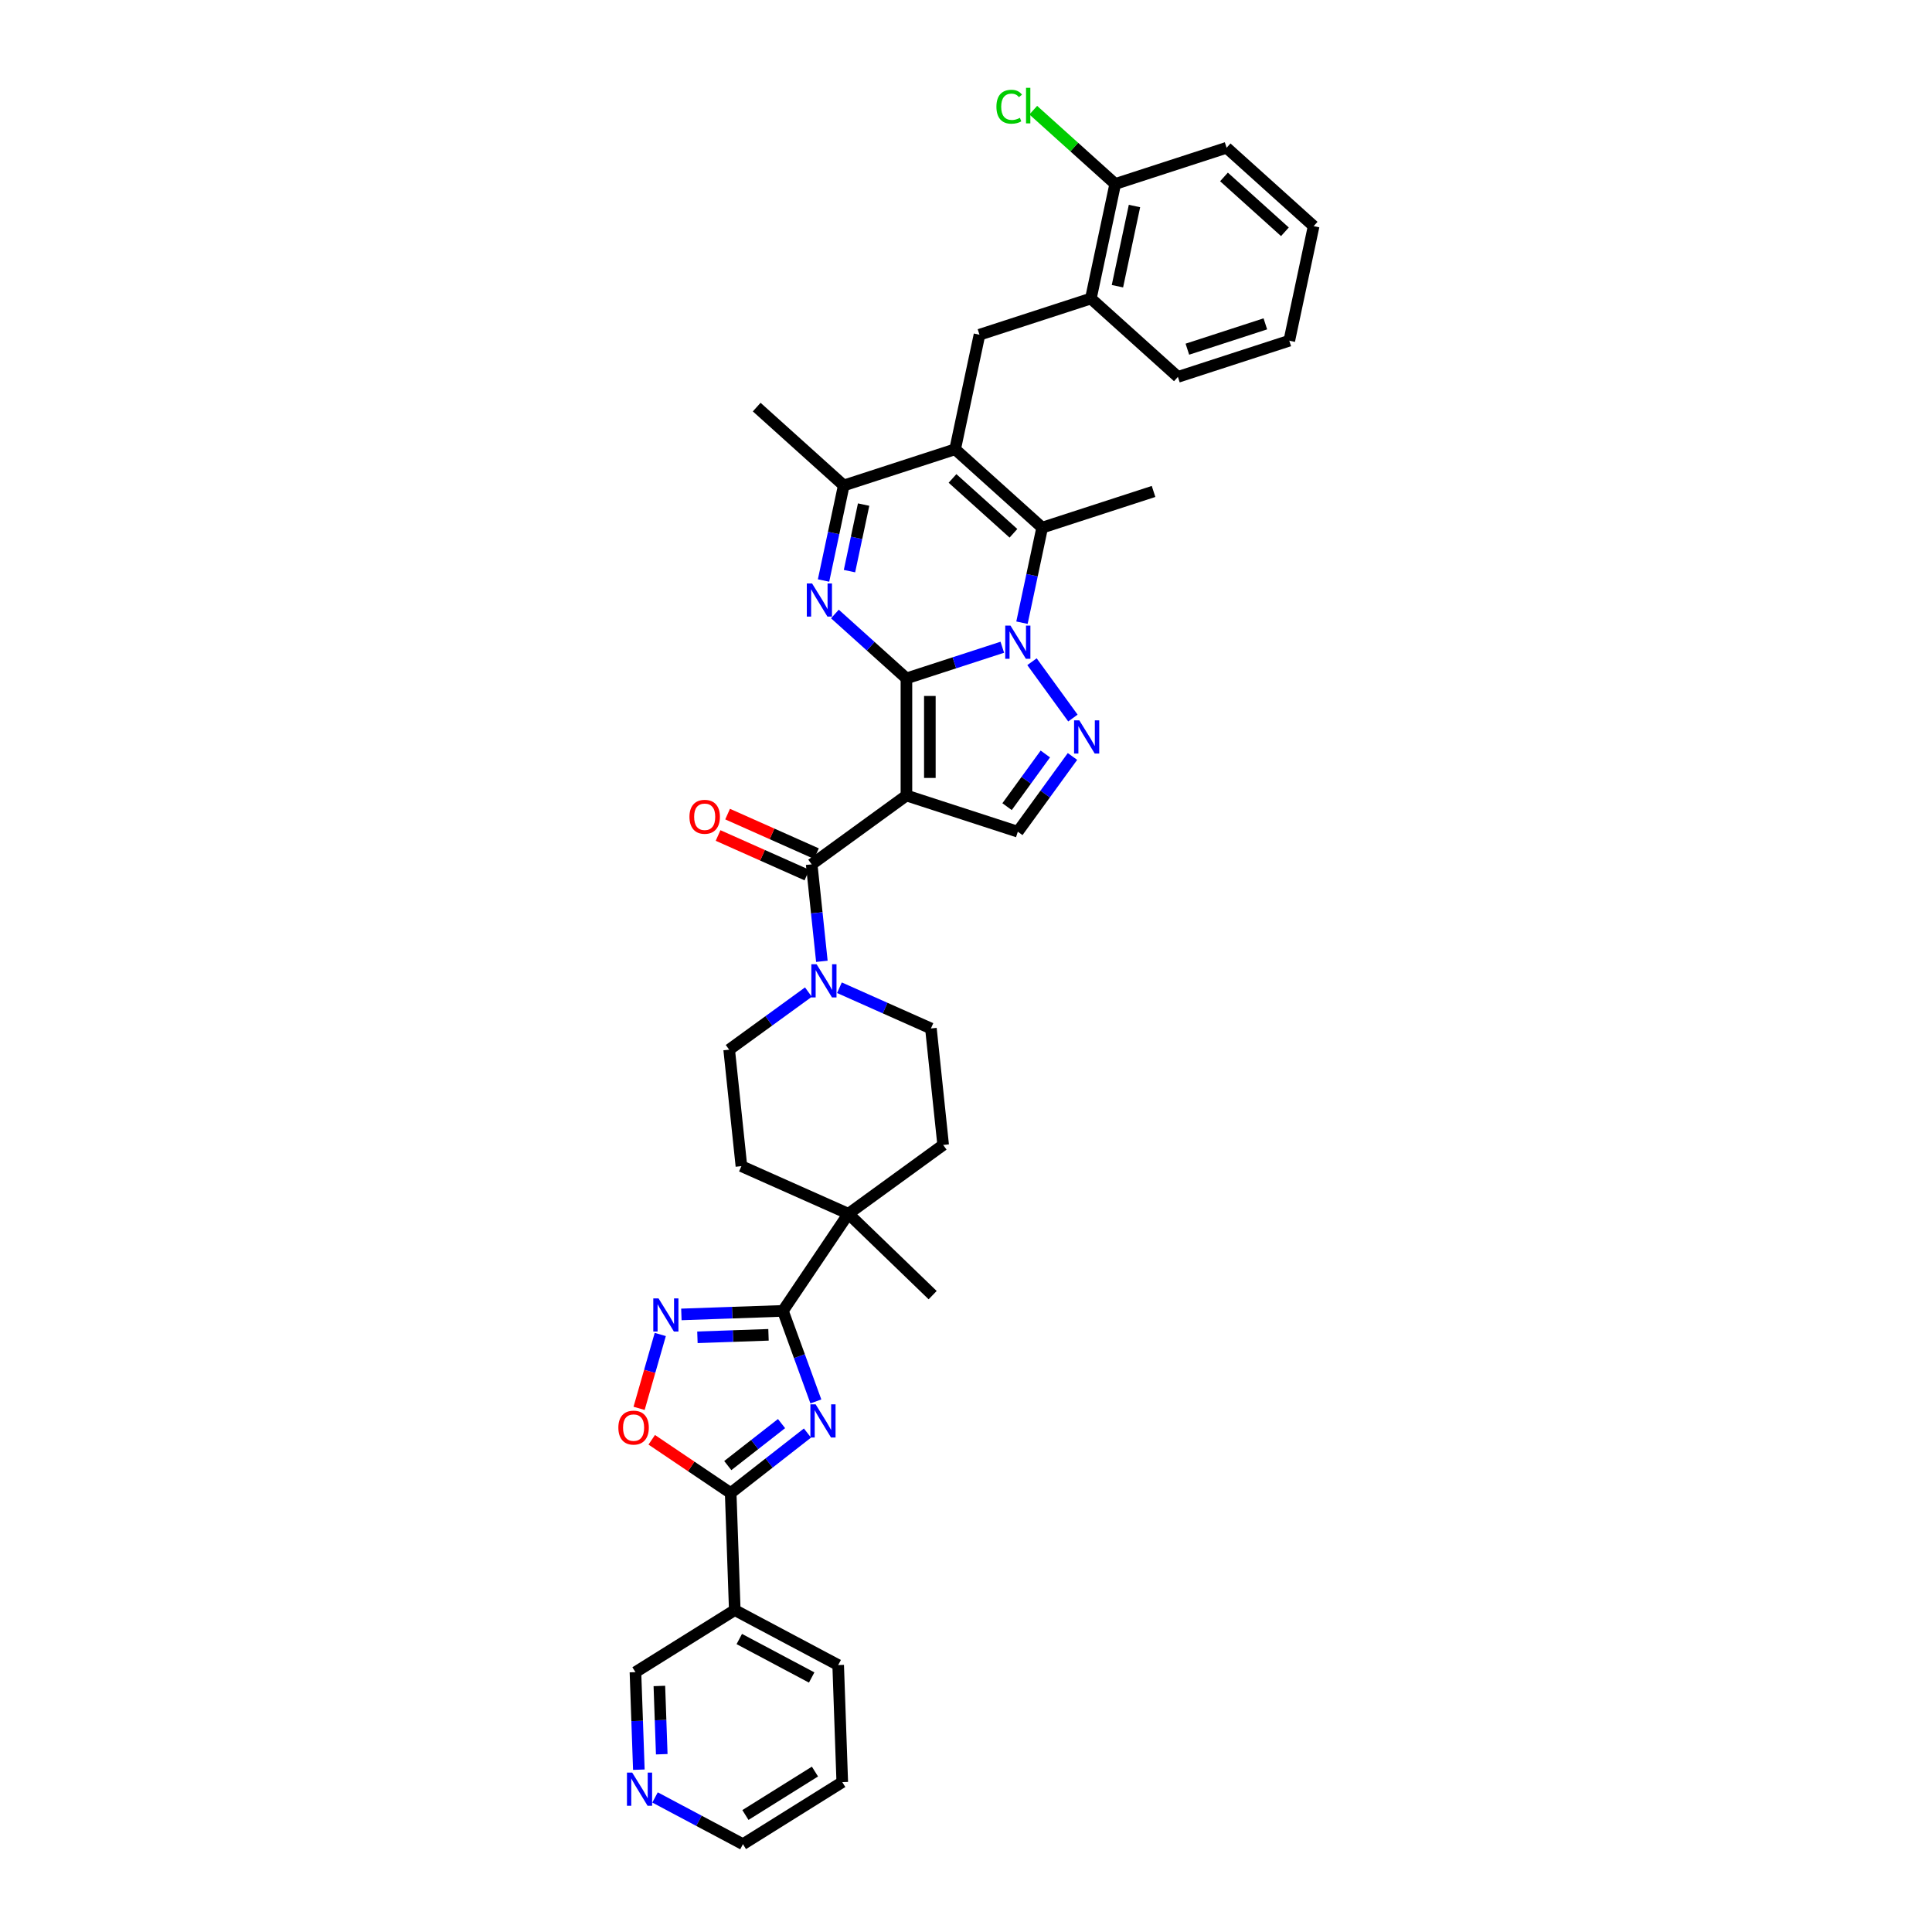 <?xml version='1.0' encoding='iso-8859-1'?>
<svg version='1.1' baseProfile='full'
              xmlns='http://www.w3.org/2000/svg'
                      xmlns:rdkit='http://www.rdkit.org/xml'
                      xmlns:xlink='http://www.w3.org/1999/xlink'
                  xml:space='preserve'
width='1000px' height='1000px' viewBox='0 0 1000 1000'>
<!-- END OF HEADER -->
<rect style='opacity:1.0;fill:#FFFFFF;stroke:none' width='1000' height='1000' x='0' y='0'> </rect>
<path class='bond-0' d='M 469.167,351.135 L 493.981,343.073' style='fill:none;fill-rule:evenodd;stroke:#000000;stroke-width:6px;stroke-linecap:butt;stroke-linejoin:miter;stroke-opacity:1' />
<path class='bond-0' d='M 493.981,343.073 L 518.794,335.01' style='fill:none;fill-rule:evenodd;stroke:#0000FF;stroke-width:6px;stroke-linecap:butt;stroke-linejoin:miter;stroke-opacity:1' />
<path class='bond-1' d='M 469.167,351.135 L 469.167,411.756' style='fill:none;fill-rule:evenodd;stroke:#000000;stroke-width:6px;stroke-linecap:butt;stroke-linejoin:miter;stroke-opacity:1' />
<path class='bond-1' d='M 481.291,360.228 L 481.291,402.663' style='fill:none;fill-rule:evenodd;stroke:#000000;stroke-width:6px;stroke-linecap:butt;stroke-linejoin:miter;stroke-opacity:1' />
<path class='bond-2' d='M 469.167,351.135 L 450.655,334.467' style='fill:none;fill-rule:evenodd;stroke:#000000;stroke-width:6px;stroke-linecap:butt;stroke-linejoin:miter;stroke-opacity:1' />
<path class='bond-2' d='M 450.655,334.467 L 432.143,317.799' style='fill:none;fill-rule:evenodd;stroke:#0000FF;stroke-width:6px;stroke-linecap:butt;stroke-linejoin:miter;stroke-opacity:1' />
<path class='bond-5' d='M 528.967,322.303 L 534.196,297.705' style='fill:none;fill-rule:evenodd;stroke:#0000FF;stroke-width:6px;stroke-linecap:butt;stroke-linejoin:miter;stroke-opacity:1' />
<path class='bond-5' d='M 534.196,297.705 L 539.424,273.107' style='fill:none;fill-rule:evenodd;stroke:#000000;stroke-width:6px;stroke-linecap:butt;stroke-linejoin:miter;stroke-opacity:1' />
<path class='bond-6' d='M 534.158,342.502 L 555.341,371.658' style='fill:none;fill-rule:evenodd;stroke:#0000FF;stroke-width:6px;stroke-linecap:butt;stroke-linejoin:miter;stroke-opacity:1' />
<path class='bond-7' d='M 469.167,411.756 L 420.124,447.387' style='fill:none;fill-rule:evenodd;stroke:#000000;stroke-width:6px;stroke-linecap:butt;stroke-linejoin:miter;stroke-opacity:1' />
<path class='bond-12' d='M 469.167,411.756 L 526.82,430.488' style='fill:none;fill-rule:evenodd;stroke:#000000;stroke-width:6px;stroke-linecap:butt;stroke-linejoin:miter;stroke-opacity:1' />
<path class='bond-10' d='M 426.264,300.473 L 431.492,275.875' style='fill:none;fill-rule:evenodd;stroke:#0000FF;stroke-width:6px;stroke-linecap:butt;stroke-linejoin:miter;stroke-opacity:1' />
<path class='bond-10' d='M 431.492,275.875 L 436.721,251.277' style='fill:none;fill-rule:evenodd;stroke:#000000;stroke-width:6px;stroke-linecap:butt;stroke-linejoin:miter;stroke-opacity:1' />
<path class='bond-10' d='M 439.692,295.614 L 443.351,278.395' style='fill:none;fill-rule:evenodd;stroke:#0000FF;stroke-width:6px;stroke-linecap:butt;stroke-linejoin:miter;stroke-opacity:1' />
<path class='bond-10' d='M 443.351,278.395 L 447.011,261.177' style='fill:none;fill-rule:evenodd;stroke:#000000;stroke-width:6px;stroke-linecap:butt;stroke-linejoin:miter;stroke-opacity:1' />
<path class='bond-3' d='M 494.374,232.544 L 436.721,251.277' style='fill:none;fill-rule:evenodd;stroke:#000000;stroke-width:6px;stroke-linecap:butt;stroke-linejoin:miter;stroke-opacity:1' />
<path class='bond-15' d='M 494.374,232.544 L 506.978,173.248' style='fill:none;fill-rule:evenodd;stroke:#000000;stroke-width:6px;stroke-linecap:butt;stroke-linejoin:miter;stroke-opacity:1' />
<path class='bond-39' d='M 494.374,232.544 L 539.424,273.107' style='fill:none;fill-rule:evenodd;stroke:#000000;stroke-width:6px;stroke-linecap:butt;stroke-linejoin:miter;stroke-opacity:1' />
<path class='bond-39' d='M 493.019,247.638 L 524.554,276.032' style='fill:none;fill-rule:evenodd;stroke:#000000;stroke-width:6px;stroke-linecap:butt;stroke-linejoin:miter;stroke-opacity:1' />
<path class='bond-4' d='M 422.293,725.374 L 413.764,701.941' style='fill:none;fill-rule:evenodd;stroke:#0000FF;stroke-width:6px;stroke-linecap:butt;stroke-linejoin:miter;stroke-opacity:1' />
<path class='bond-4' d='M 413.764,701.941 L 405.235,678.509' style='fill:none;fill-rule:evenodd;stroke:#000000;stroke-width:6px;stroke-linecap:butt;stroke-linejoin:miter;stroke-opacity:1' />
<path class='bond-9' d='M 417.942,741.744 L 398.071,757.27' style='fill:none;fill-rule:evenodd;stroke:#0000FF;stroke-width:6px;stroke-linecap:butt;stroke-linejoin:miter;stroke-opacity:1' />
<path class='bond-9' d='M 398.071,757.27 L 378.199,772.795' style='fill:none;fill-rule:evenodd;stroke:#000000;stroke-width:6px;stroke-linecap:butt;stroke-linejoin:miter;stroke-opacity:1' />
<path class='bond-9' d='M 404.517,736.848 L 390.606,747.716' style='fill:none;fill-rule:evenodd;stroke:#0000FF;stroke-width:6px;stroke-linecap:butt;stroke-linejoin:miter;stroke-opacity:1' />
<path class='bond-9' d='M 390.606,747.716 L 376.696,758.584' style='fill:none;fill-rule:evenodd;stroke:#000000;stroke-width:6px;stroke-linecap:butt;stroke-linejoin:miter;stroke-opacity:1' />
<path class='bond-26' d='M 539.424,273.107 L 597.077,254.374' style='fill:none;fill-rule:evenodd;stroke:#000000;stroke-width:6px;stroke-linecap:butt;stroke-linejoin:miter;stroke-opacity:1' />
<path class='bond-38' d='M 555.114,391.545 L 540.967,411.017' style='fill:none;fill-rule:evenodd;stroke:#0000FF;stroke-width:6px;stroke-linecap:butt;stroke-linejoin:miter;stroke-opacity:1' />
<path class='bond-38' d='M 540.967,411.017 L 526.82,430.488' style='fill:none;fill-rule:evenodd;stroke:#000000;stroke-width:6px;stroke-linecap:butt;stroke-linejoin:miter;stroke-opacity:1' />
<path class='bond-38' d='M 541.062,390.26 L 531.159,403.89' style='fill:none;fill-rule:evenodd;stroke:#0000FF;stroke-width:6px;stroke-linecap:butt;stroke-linejoin:miter;stroke-opacity:1' />
<path class='bond-38' d='M 531.159,403.89 L 521.256,417.52' style='fill:none;fill-rule:evenodd;stroke:#000000;stroke-width:6px;stroke-linecap:butt;stroke-linejoin:miter;stroke-opacity:1' />
<path class='bond-13' d='M 420.124,447.387 L 422.761,472.482' style='fill:none;fill-rule:evenodd;stroke:#000000;stroke-width:6px;stroke-linecap:butt;stroke-linejoin:miter;stroke-opacity:1' />
<path class='bond-13' d='M 422.761,472.482 L 425.399,497.576' style='fill:none;fill-rule:evenodd;stroke:#0000FF;stroke-width:6px;stroke-linecap:butt;stroke-linejoin:miter;stroke-opacity:1' />
<path class='bond-19' d='M 422.59,441.849 L 399.598,431.613' style='fill:none;fill-rule:evenodd;stroke:#000000;stroke-width:6px;stroke-linecap:butt;stroke-linejoin:miter;stroke-opacity:1' />
<path class='bond-19' d='M 399.598,431.613 L 376.606,421.376' style='fill:none;fill-rule:evenodd;stroke:#FF0000;stroke-width:6px;stroke-linecap:butt;stroke-linejoin:miter;stroke-opacity:1' />
<path class='bond-19' d='M 417.658,452.925 L 394.667,442.689' style='fill:none;fill-rule:evenodd;stroke:#000000;stroke-width:6px;stroke-linecap:butt;stroke-linejoin:miter;stroke-opacity:1' />
<path class='bond-19' d='M 394.667,442.689 L 371.675,432.452' style='fill:none;fill-rule:evenodd;stroke:#FF0000;stroke-width:6px;stroke-linecap:butt;stroke-linejoin:miter;stroke-opacity:1' />
<path class='bond-8' d='M 405.235,678.509 L 439.134,628.252' style='fill:none;fill-rule:evenodd;stroke:#000000;stroke-width:6px;stroke-linecap:butt;stroke-linejoin:miter;stroke-opacity:1' />
<path class='bond-11' d='M 405.235,678.509 L 378.956,679.427' style='fill:none;fill-rule:evenodd;stroke:#000000;stroke-width:6px;stroke-linecap:butt;stroke-linejoin:miter;stroke-opacity:1' />
<path class='bond-11' d='M 378.956,679.427 L 352.678,680.344' style='fill:none;fill-rule:evenodd;stroke:#0000FF;stroke-width:6px;stroke-linecap:butt;stroke-linejoin:miter;stroke-opacity:1' />
<path class='bond-11' d='M 397.775,690.901 L 379.38,691.543' style='fill:none;fill-rule:evenodd;stroke:#000000;stroke-width:6px;stroke-linecap:butt;stroke-linejoin:miter;stroke-opacity:1' />
<path class='bond-11' d='M 379.38,691.543 L 360.985,692.186' style='fill:none;fill-rule:evenodd;stroke:#0000FF;stroke-width:6px;stroke-linecap:butt;stroke-linejoin:miter;stroke-opacity:1' />
<path class='bond-17' d='M 378.199,772.795 L 380.315,833.379' style='fill:none;fill-rule:evenodd;stroke:#000000;stroke-width:6px;stroke-linecap:butt;stroke-linejoin:miter;stroke-opacity:1' />
<path class='bond-42' d='M 378.199,772.795 L 357.769,759.015' style='fill:none;fill-rule:evenodd;stroke:#000000;stroke-width:6px;stroke-linecap:butt;stroke-linejoin:miter;stroke-opacity:1' />
<path class='bond-42' d='M 357.769,759.015 L 337.339,745.234' style='fill:none;fill-rule:evenodd;stroke:#FF0000;stroke-width:6px;stroke-linecap:butt;stroke-linejoin:miter;stroke-opacity:1' />
<path class='bond-29' d='M 436.721,251.277 L 391.671,210.714' style='fill:none;fill-rule:evenodd;stroke:#000000;stroke-width:6px;stroke-linecap:butt;stroke-linejoin:miter;stroke-opacity:1' />
<path class='bond-14' d='M 341.756,690.724 L 336.273,709.843' style='fill:none;fill-rule:evenodd;stroke:#0000FF;stroke-width:6px;stroke-linecap:butt;stroke-linejoin:miter;stroke-opacity:1' />
<path class='bond-14' d='M 336.273,709.843 L 330.791,728.963' style='fill:none;fill-rule:evenodd;stroke:#FF0000;stroke-width:6px;stroke-linecap:butt;stroke-linejoin:miter;stroke-opacity:1' />
<path class='bond-20' d='M 418.434,513.507 L 397.926,528.407' style='fill:none;fill-rule:evenodd;stroke:#0000FF;stroke-width:6px;stroke-linecap:butt;stroke-linejoin:miter;stroke-opacity:1' />
<path class='bond-20' d='M 397.926,528.407 L 377.418,543.307' style='fill:none;fill-rule:evenodd;stroke:#000000;stroke-width:6px;stroke-linecap:butt;stroke-linejoin:miter;stroke-opacity:1' />
<path class='bond-21' d='M 434.487,511.249 L 458.163,521.791' style='fill:none;fill-rule:evenodd;stroke:#0000FF;stroke-width:6px;stroke-linecap:butt;stroke-linejoin:miter;stroke-opacity:1' />
<path class='bond-21' d='M 458.163,521.791 L 481.84,532.332' style='fill:none;fill-rule:evenodd;stroke:#000000;stroke-width:6px;stroke-linecap:butt;stroke-linejoin:miter;stroke-opacity:1' />
<path class='bond-18' d='M 506.978,173.248 L 564.631,154.515' style='fill:none;fill-rule:evenodd;stroke:#000000;stroke-width:6px;stroke-linecap:butt;stroke-linejoin:miter;stroke-opacity:1' />
<path class='bond-16' d='M 439.134,628.252 L 488.177,592.621' style='fill:none;fill-rule:evenodd;stroke:#000000;stroke-width:6px;stroke-linecap:butt;stroke-linejoin:miter;stroke-opacity:1' />
<path class='bond-31' d='M 439.134,628.252 L 482.74,670.363' style='fill:none;fill-rule:evenodd;stroke:#000000;stroke-width:6px;stroke-linecap:butt;stroke-linejoin:miter;stroke-opacity:1' />
<path class='bond-40' d='M 439.134,628.252 L 383.754,603.596' style='fill:none;fill-rule:evenodd;stroke:#000000;stroke-width:6px;stroke-linecap:butt;stroke-linejoin:miter;stroke-opacity:1' />
<path class='bond-27' d='M 380.315,833.379 L 328.906,865.502' style='fill:none;fill-rule:evenodd;stroke:#000000;stroke-width:6px;stroke-linecap:butt;stroke-linejoin:miter;stroke-opacity:1' />
<path class='bond-30' d='M 380.315,833.379 L 433.839,861.838' style='fill:none;fill-rule:evenodd;stroke:#000000;stroke-width:6px;stroke-linecap:butt;stroke-linejoin:miter;stroke-opacity:1' />
<path class='bond-30' d='M 382.651,848.352 L 420.119,868.274' style='fill:none;fill-rule:evenodd;stroke:#000000;stroke-width:6px;stroke-linecap:butt;stroke-linejoin:miter;stroke-opacity:1' />
<path class='bond-24' d='M 564.631,154.515 L 577.235,95.22' style='fill:none;fill-rule:evenodd;stroke:#000000;stroke-width:6px;stroke-linecap:butt;stroke-linejoin:miter;stroke-opacity:1' />
<path class='bond-24' d='M 578.381,148.142 L 587.204,106.635' style='fill:none;fill-rule:evenodd;stroke:#000000;stroke-width:6px;stroke-linecap:butt;stroke-linejoin:miter;stroke-opacity:1' />
<path class='bond-32' d='M 564.631,154.515 L 609.681,195.078' style='fill:none;fill-rule:evenodd;stroke:#000000;stroke-width:6px;stroke-linecap:butt;stroke-linejoin:miter;stroke-opacity:1' />
<path class='bond-22' d='M 377.418,543.307 L 383.754,603.596' style='fill:none;fill-rule:evenodd;stroke:#000000;stroke-width:6px;stroke-linecap:butt;stroke-linejoin:miter;stroke-opacity:1' />
<path class='bond-23' d='M 481.84,532.332 L 488.177,592.621' style='fill:none;fill-rule:evenodd;stroke:#000000;stroke-width:6px;stroke-linecap:butt;stroke-linejoin:miter;stroke-opacity:1' />
<path class='bond-28' d='M 577.235,95.22 L 556.026,76.123' style='fill:none;fill-rule:evenodd;stroke:#000000;stroke-width:6px;stroke-linecap:butt;stroke-linejoin:miter;stroke-opacity:1' />
<path class='bond-28' d='M 556.026,76.123 L 534.816,57.026' style='fill:none;fill-rule:evenodd;stroke:#00CC00;stroke-width:6px;stroke-linecap:butt;stroke-linejoin:miter;stroke-opacity:1' />
<path class='bond-34' d='M 577.235,95.22 L 634.888,76.487' style='fill:none;fill-rule:evenodd;stroke:#000000;stroke-width:6px;stroke-linecap:butt;stroke-linejoin:miter;stroke-opacity:1' />
<path class='bond-25' d='M 330.669,915.987 L 329.787,890.744' style='fill:none;fill-rule:evenodd;stroke:#0000FF;stroke-width:6px;stroke-linecap:butt;stroke-linejoin:miter;stroke-opacity:1' />
<path class='bond-25' d='M 329.787,890.744 L 328.906,865.502' style='fill:none;fill-rule:evenodd;stroke:#000000;stroke-width:6px;stroke-linecap:butt;stroke-linejoin:miter;stroke-opacity:1' />
<path class='bond-25' d='M 342.521,907.991 L 341.904,890.321' style='fill:none;fill-rule:evenodd;stroke:#0000FF;stroke-width:6px;stroke-linecap:butt;stroke-linejoin:miter;stroke-opacity:1' />
<path class='bond-25' d='M 341.904,890.321 L 341.287,872.652' style='fill:none;fill-rule:evenodd;stroke:#000000;stroke-width:6px;stroke-linecap:butt;stroke-linejoin:miter;stroke-opacity:1' />
<path class='bond-43' d='M 339.047,930.353 L 361.797,942.449' style='fill:none;fill-rule:evenodd;stroke:#0000FF;stroke-width:6px;stroke-linecap:butt;stroke-linejoin:miter;stroke-opacity:1' />
<path class='bond-43' d='M 361.797,942.449 L 384.546,954.545' style='fill:none;fill-rule:evenodd;stroke:#000000;stroke-width:6px;stroke-linecap:butt;stroke-linejoin:miter;stroke-opacity:1' />
<path class='bond-35' d='M 433.839,861.838 L 435.955,922.422' style='fill:none;fill-rule:evenodd;stroke:#000000;stroke-width:6px;stroke-linecap:butt;stroke-linejoin:miter;stroke-opacity:1' />
<path class='bond-36' d='M 609.681,195.078 L 667.335,176.346' style='fill:none;fill-rule:evenodd;stroke:#000000;stroke-width:6px;stroke-linecap:butt;stroke-linejoin:miter;stroke-opacity:1' />
<path class='bond-36' d='M 614.583,180.738 L 654.94,167.625' style='fill:none;fill-rule:evenodd;stroke:#000000;stroke-width:6px;stroke-linecap:butt;stroke-linejoin:miter;stroke-opacity:1' />
<path class='bond-33' d='M 384.546,954.545 L 435.955,922.422' style='fill:none;fill-rule:evenodd;stroke:#000000;stroke-width:6px;stroke-linecap:butt;stroke-linejoin:miter;stroke-opacity:1' />
<path class='bond-33' d='M 385.832,939.445 L 421.819,916.958' style='fill:none;fill-rule:evenodd;stroke:#000000;stroke-width:6px;stroke-linecap:butt;stroke-linejoin:miter;stroke-opacity:1' />
<path class='bond-41' d='M 634.888,76.487 L 679.938,117.05' style='fill:none;fill-rule:evenodd;stroke:#000000;stroke-width:6px;stroke-linecap:butt;stroke-linejoin:miter;stroke-opacity:1' />
<path class='bond-41' d='M 633.533,91.581 L 665.068,119.975' style='fill:none;fill-rule:evenodd;stroke:#000000;stroke-width:6px;stroke-linecap:butt;stroke-linejoin:miter;stroke-opacity:1' />
<path class='bond-37' d='M 667.335,176.346 L 679.938,117.05' style='fill:none;fill-rule:evenodd;stroke:#000000;stroke-width:6px;stroke-linecap:butt;stroke-linejoin:miter;stroke-opacity:1' />
<path  class='atom-1' d='M 523.025 323.819
L 528.651 332.912
Q 529.209 333.809, 530.106 335.433
Q 531.003 337.058, 531.052 337.155
L 531.052 323.819
L 533.331 323.819
L 533.331 340.986
L 530.979 340.986
L 524.941 331.045
Q 524.238 329.881, 523.486 328.547
Q 522.759 327.213, 522.541 326.801
L 522.541 340.986
L 520.31 340.986
L 520.31 323.819
L 523.025 323.819
' fill='#0000FF'/>
<path  class='atom-3' d='M 420.322 301.988
L 425.948 311.081
Q 426.506 311.979, 427.403 313.603
Q 428.3 315.228, 428.348 315.325
L 428.348 301.988
L 430.628 301.988
L 430.628 319.156
L 428.276 319.156
L 422.238 309.214
Q 421.535 308.05, 420.783 306.717
Q 420.056 305.383, 419.837 304.971
L 419.837 319.156
L 417.607 319.156
L 417.607 301.988
L 420.322 301.988
' fill='#0000FF'/>
<path  class='atom-5' d='M 422.174 726.89
L 427.799 735.983
Q 428.357 736.88, 429.254 738.504
Q 430.151 740.129, 430.2 740.226
L 430.2 726.89
L 432.479 726.89
L 432.479 744.057
L 430.127 744.057
L 424.089 734.116
Q 423.386 732.952, 422.634 731.618
Q 421.907 730.284, 421.689 729.872
L 421.689 744.057
L 419.458 744.057
L 419.458 726.89
L 422.174 726.89
' fill='#0000FF'/>
<path  class='atom-7' d='M 558.657 372.862
L 564.283 381.955
Q 564.841 382.852, 565.738 384.476
Q 566.635 386.101, 566.683 386.198
L 566.683 372.862
L 568.963 372.862
L 568.963 390.029
L 566.611 390.029
L 560.573 380.087
Q 559.87 378.924, 559.118 377.59
Q 558.391 376.256, 558.172 375.844
L 558.172 390.029
L 555.941 390.029
L 555.941 372.862
L 558.657 372.862
' fill='#0000FF'/>
<path  class='atom-12' d='M 340.857 672.041
L 346.482 681.134
Q 347.04 682.031, 347.937 683.656
Q 348.834 685.28, 348.883 685.377
L 348.883 672.041
L 351.162 672.041
L 351.162 689.208
L 348.81 689.208
L 342.772 679.267
Q 342.069 678.103, 341.318 676.769
Q 340.59 675.435, 340.372 675.023
L 340.372 689.208
L 338.141 689.208
L 338.141 672.041
L 340.857 672.041
' fill='#0000FF'/>
<path  class='atom-14' d='M 422.666 499.092
L 428.291 508.185
Q 428.849 509.082, 429.746 510.707
Q 430.643 512.331, 430.692 512.428
L 430.692 499.092
L 432.971 499.092
L 432.971 516.26
L 430.619 516.26
L 424.581 506.318
Q 423.878 505.154, 423.126 503.82
Q 422.399 502.487, 422.181 502.074
L 422.181 516.26
L 419.95 516.26
L 419.95 499.092
L 422.666 499.092
' fill='#0000FF'/>
<path  class='atom-15' d='M 320.062 738.945
Q 320.062 734.823, 322.099 732.519
Q 324.135 730.216, 327.942 730.216
Q 331.749 730.216, 333.786 732.519
Q 335.823 734.823, 335.823 738.945
Q 335.823 743.116, 333.762 745.492
Q 331.701 747.844, 327.942 747.844
Q 324.16 747.844, 322.099 745.492
Q 320.062 743.14, 320.062 738.945
M 327.942 745.904
Q 330.561 745.904, 331.968 744.158
Q 333.398 742.388, 333.398 738.945
Q 333.398 735.575, 331.968 733.877
Q 330.561 732.156, 327.942 732.156
Q 325.324 732.156, 323.893 733.853
Q 322.487 735.55, 322.487 738.945
Q 322.487 742.413, 323.893 744.158
Q 325.324 745.904, 327.942 745.904
' fill='#FF0000'/>
<path  class='atom-20' d='M 356.864 422.779
Q 356.864 418.657, 358.901 416.354
Q 360.938 414.05, 364.744 414.05
Q 368.551 414.05, 370.588 416.354
Q 372.625 418.657, 372.625 422.779
Q 372.625 426.95, 370.564 429.326
Q 368.503 431.678, 364.744 431.678
Q 360.962 431.678, 358.901 429.326
Q 356.864 426.974, 356.864 422.779
M 364.744 429.739
Q 367.363 429.739, 368.77 427.993
Q 370.2 426.223, 370.2 422.779
Q 370.2 419.409, 368.77 417.711
Q 367.363 415.99, 364.744 415.99
Q 362.126 415.99, 360.695 417.687
Q 359.289 419.385, 359.289 422.779
Q 359.289 426.247, 360.695 427.993
Q 362.126 429.739, 364.744 429.739
' fill='#FF0000'/>
<path  class='atom-26' d='M 327.226 917.502
L 332.852 926.595
Q 333.41 927.492, 334.307 929.117
Q 335.204 930.742, 335.253 930.839
L 335.253 917.502
L 337.532 917.502
L 337.532 934.67
L 335.18 934.67
L 329.142 924.728
Q 328.439 923.564, 327.687 922.23
Q 326.96 920.897, 326.741 920.485
L 326.741 934.67
L 324.511 934.67
L 324.511 917.502
L 327.226 917.502
' fill='#0000FF'/>
<path  class='atom-29' d='M 515.745 55.251
Q 515.745 50.983, 517.733 48.752
Q 519.746 46.497, 523.553 46.497
Q 527.093 46.497, 528.985 48.995
L 527.384 50.304
Q 526.002 48.486, 523.553 48.486
Q 520.958 48.486, 519.576 50.231
Q 518.218 51.953, 518.218 55.251
Q 518.218 58.645, 519.625 60.391
Q 521.055 62.137, 523.82 62.137
Q 525.711 62.137, 527.918 60.998
L 528.597 62.816
Q 527.699 63.398, 526.342 63.738
Q 524.984 64.077, 523.48 64.077
Q 519.746 64.077, 517.733 61.798
Q 515.745 59.519, 515.745 55.251
' fill='#00CC00'/>
<path  class='atom-29' d='M 531.07 45.455
L 533.301 45.455
L 533.301 63.859
L 531.07 63.859
L 531.07 45.455
' fill='#00CC00'/>
</svg>
